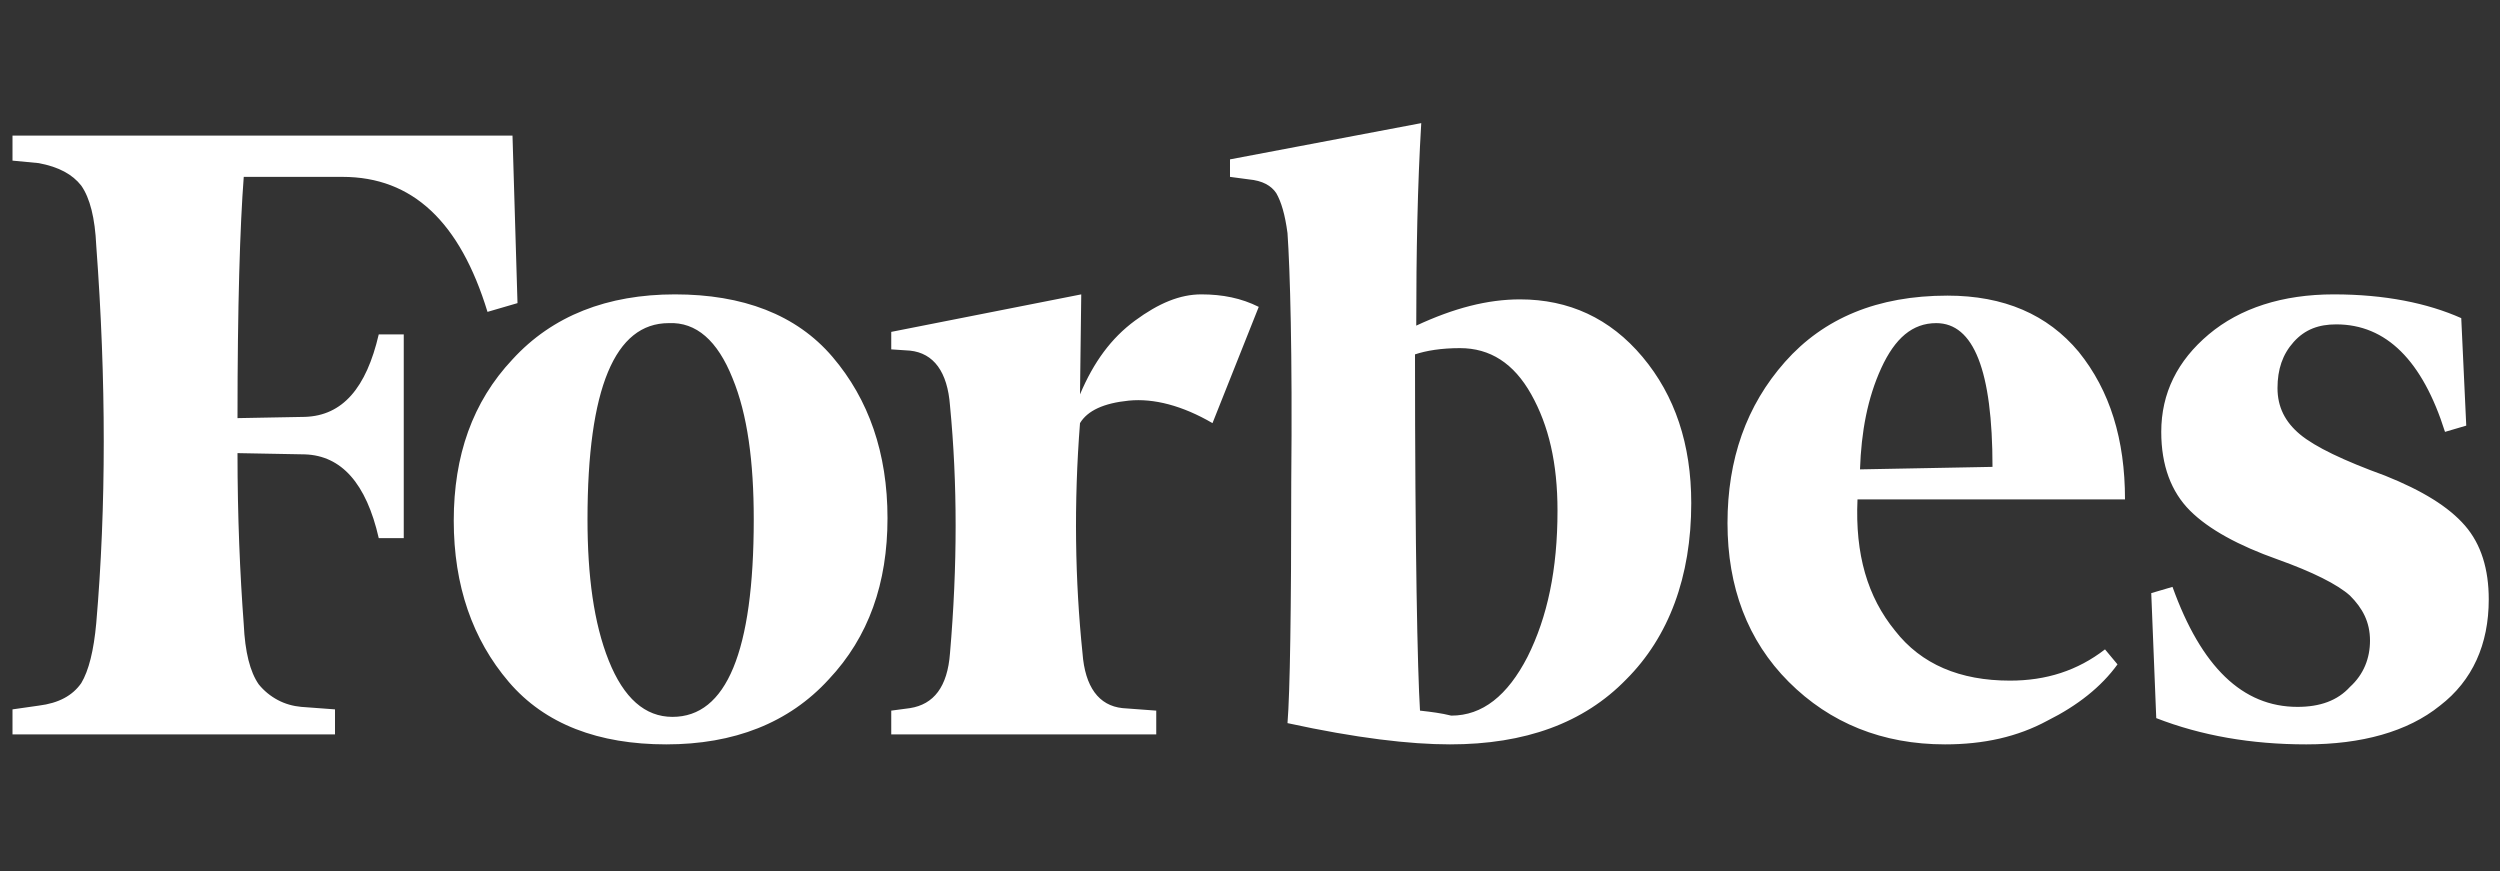 <?xml version="1.0" encoding="UTF-8"?>
<svg id="Layer_1" xmlns="http://www.w3.org/2000/svg" viewBox="0 0 200 69.7">
  <rect x="0" y="0" width="200" height="69.7" fill="#333333" stroke="none"/>
  <defs>
    <style>
      .cls-1 {
        fill: #fff;
      }
    </style>
  </defs>
  <path class="cls-1" d="M113.3,26.05c0-5.8.1-11.2.4-16.2l-15.3,2.9v1.4l1.5.2c1.1.1,1.8.5,2.2,1.1.4.7.7,1.7.9,3.2.2,2.9.4,9.5.3,19.9,0,10.3-.1,16.8-.3,19.3,5.5,1.2,9.8,1.7,13,1.7,6,0,10.7-1.7,14.1-5.2,3.4-3.4,5.2-8.2,5.2-14.1,0-4.7-1.3-8.6-3.9-11.7-2.6-3.1-5.9-4.6-9.8-4.6-2.6,0-5.3.7-8.3,2.1ZM113.6,56.85c-.2-3.2-.4-12.8-.4-28.5.9-.3,2.1-.5,3.6-.5,2.4,0,4.3,1.2,5.7,3.7s2.1,5.5,2.1,9.3c0,4.7-.8,8.5-2.4,11.7-1.6,3.1-3.6,4.7-6.1,4.7-.8-.2-1.6-.3-2.5-.4ZM41,10.85H1v2l2.1.2c1.6.3,2.7.9,3.4,1.8.7,1,1.1,2.6,1.2,4.8.8,10.8.8,20.9,0,30.2-.2,2.2-.6,3.8-1.2,4.8-.7,1-1.8,1.6-3.4,1.8l-2.1.3v2h25.8v-2l-2.7-.2c-.66-.06-1.3-.24-1.88-.55-.58-.31-1.1-.73-1.52-1.25-.7-1-1.1-2.6-1.2-4.8-.3-4-.5-8.6-.5-13.7l5.4.1c2.9.1,4.9,2.3,5.9,6.7h2v-16.3h-2c-1,4.3-2.9,6.5-5.9,6.6l-5.4.1c0-9,.2-15.4.5-19.3h7.9c5.6,0,9.4,3.6,11.6,10.8l2.4-.7-.4-13.4ZM36.3,41.65c0,5.2,1.5,9.5,4.4,12.9,2.9,3.4,7.2,5,12.6,5s9.8-1.7,13-5.2c3.2-3.4,4.7-7.7,4.7-12.9s-1.5-9.5-4.4-12.9c-2.9-3.4-7.2-5-12.6-5s-9.8,1.7-13,5.2c-3.2,3.4-4.7,7.7-4.7,12.9ZM58.6,30.25c1.2,2.9,1.7,6.7,1.7,11.3,0,10.6-2.2,15.8-6.5,15.8-2.2,0-3.9-1.5-5.1-4.5s-1.7-6.8-1.7-11.3c0-10.5,2.2-15.7,6.5-15.7,2.2-.1,3.9,1.4,5.1,4.4ZM143.1,54.55c3.3,3.3,7.5,5,12.5,5,3.1,0,5.8-.6,8.2-1.9,2.4-1.2,4.3-2.7,5.6-4.5l-1-1.2c-2.2,1.7-4.7,2.5-7.6,2.5-4,0-7.1-1.3-9.2-4-2.2-2.7-3.2-6.1-3-10.5h21.4c0-4.8-1.2-8.7-3.7-11.8-2.5-3-6-4.5-10.5-4.5-5.6,0-9.9,1.8-13,5.3-3.1,3.5-4.6,7.8-4.6,12.9s1.6,9.4,4.9,12.7ZM150.5,29.45c1.1-2.4,2.5-3.6,4.4-3.6,3,0,4.5,3.8,4.5,11.5l-10.6.2c.1-3,.6-5.7,1.7-8.1ZM196.9,25.45c-2.7-1.2-6.1-1.9-10.2-1.9s-7.5,1.1-10,3.2-3.8,4.7-3.8,7.8c0,2.7.8,4.8,2.3,6.3s3.9,2.8,7,3.9c2.8,1,4.8,2,5.8,2.9,1,1,1.6,2.1,1.6,3.6,0,1.4-.5,2.7-1.6,3.7-1,1.1-2.4,1.6-4.2,1.6-4.4,0-7.7-3.2-10-9.6l-1.7.5.4,10c3.6,1.4,7.6,2.1,12,2.1s8.1-1,10.7-3.1c2.6-2,3.9-4.9,3.9-8.5,0-2.4-.6-4.4-1.9-5.9s-3.4-2.8-6.4-4c-3.3-1.2-5.6-2.3-6.8-3.3s-1.8-2.2-1.8-3.7.4-2.7,1.3-3.7,2-1.4,3.4-1.4c4,0,6.9,2.9,8.7,8.6l1.7-.5-.4-8.6ZM100.7,24.55c-1.4-.7-2.9-1-4.6-1s-3.4.7-5.3,2.1c-1.9,1.4-3.3,3.3-4.4,5.9l.1-8-15.2,3v1.4l1.5.1c1.9.2,3,1.7,3.2,4.4.6,6.2.6,12.8,0,19.8-.2,2.7-1.3,4.1-3.2,4.4l-1.5.2v1.9h21.2v-1.9l-2.7-.2c-1.9-.2-3-1.7-3.2-4.4-.6-5.8-.7-12-.2-18.4.6-1,1.9-1.6,3.9-1.8,2-.2,4.3.4,6.7,1.8l3.7-9.3Z"/>
</svg>